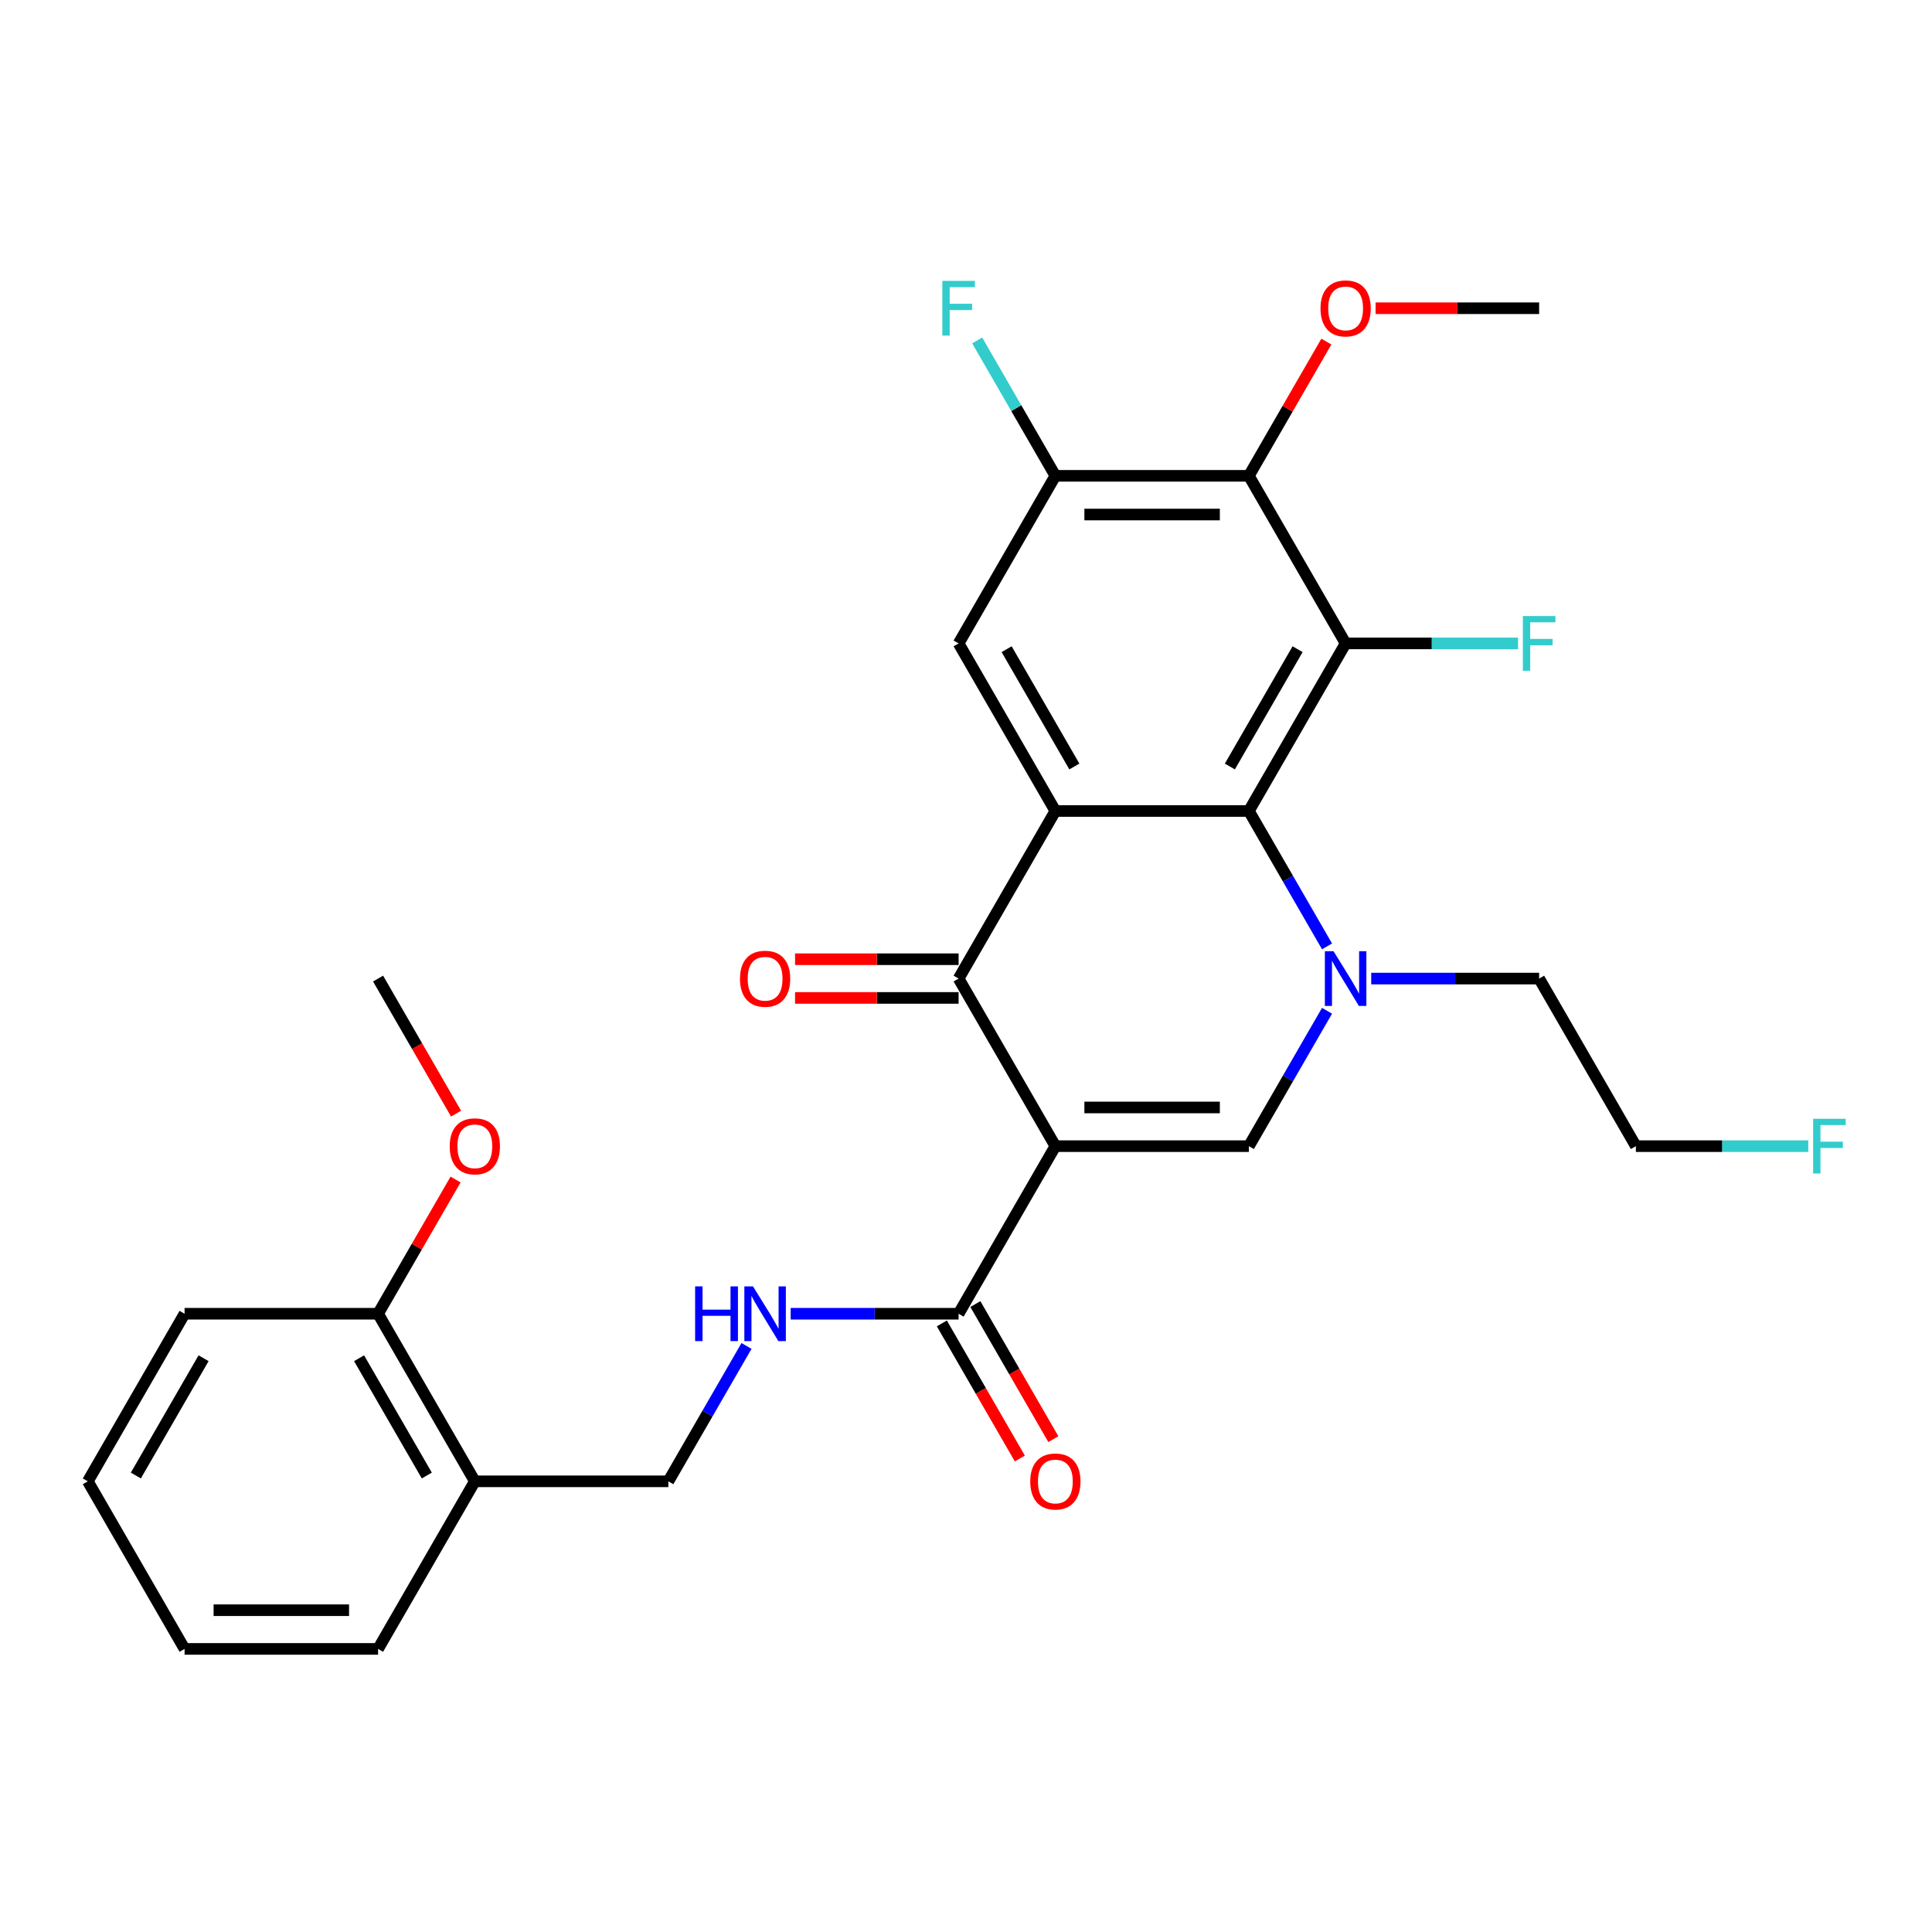 <?xml version='1.0' encoding='iso-8859-1'?>
<svg version='1.1' baseProfile='full'
              xmlns='http://www.w3.org/2000/svg'
                      xmlns:rdkit='http://www.rdkit.org/xml'
                      xmlns:xlink='http://www.w3.org/1999/xlink'
                  xml:space='preserve'
width='1000px' height='1000px' viewBox='0 0 1000 1000'>
<!-- END OF HEADER -->
<rect style='opacity:1.0;fill:#FFFFFF;stroke:none' width='1000' height='1000' x='0' y='0'> </rect>
<path class='bond-3' d='M 546.253,593.249 L 496.173,506.509' style='fill:none;fill-rule:evenodd;stroke:#000000;stroke-width:6px;stroke-linecap:butt;stroke-linejoin:miter;stroke-opacity:1' />
<path class='bond-4' d='M 546.253,593.249 L 646.412,593.249' style='fill:none;fill-rule:evenodd;stroke:#000000;stroke-width:6px;stroke-linecap:butt;stroke-linejoin:miter;stroke-opacity:1' />
<path class='bond-4' d='M 561.277,573.218 L 631.389,573.218' style='fill:none;fill-rule:evenodd;stroke:#000000;stroke-width:6px;stroke-linecap:butt;stroke-linejoin:miter;stroke-opacity:1' />
<path class='bond-7' d='M 546.253,593.249 L 496.173,679.99' style='fill:none;fill-rule:evenodd;stroke:#000000;stroke-width:6px;stroke-linecap:butt;stroke-linejoin:miter;stroke-opacity:1' />
<path class='bond-0' d='M 546.253,419.768 L 496.173,506.509' style='fill:none;fill-rule:evenodd;stroke:#000000;stroke-width:6px;stroke-linecap:butt;stroke-linejoin:miter;stroke-opacity:1' />
<path class='bond-8' d='M 546.253,419.768 L 496.173,333.027' style='fill:none;fill-rule:evenodd;stroke:#000000;stroke-width:6px;stroke-linecap:butt;stroke-linejoin:miter;stroke-opacity:1' />
<path class='bond-8' d='M 556.089,396.741 L 521.033,336.022' style='fill:none;fill-rule:evenodd;stroke:#000000;stroke-width:6px;stroke-linecap:butt;stroke-linejoin:miter;stroke-opacity:1' />
<path class='bond-29' d='M 546.253,419.768 L 646.412,419.768' style='fill:none;fill-rule:evenodd;stroke:#000000;stroke-width:6px;stroke-linecap:butt;stroke-linejoin:miter;stroke-opacity:1' />
<path class='bond-1' d='M 686.871,523.173 L 666.642,558.211' style='fill:none;fill-rule:evenodd;stroke:#0000FF;stroke-width:6px;stroke-linecap:butt;stroke-linejoin:miter;stroke-opacity:1' />
<path class='bond-1' d='M 666.642,558.211 L 646.412,593.249' style='fill:none;fill-rule:evenodd;stroke:#000000;stroke-width:6px;stroke-linecap:butt;stroke-linejoin:miter;stroke-opacity:1' />
<path class='bond-2' d='M 686.871,489.845 L 666.642,454.806' style='fill:none;fill-rule:evenodd;stroke:#0000FF;stroke-width:6px;stroke-linecap:butt;stroke-linejoin:miter;stroke-opacity:1' />
<path class='bond-2' d='M 666.642,454.806 L 646.412,419.768' style='fill:none;fill-rule:evenodd;stroke:#000000;stroke-width:6px;stroke-linecap:butt;stroke-linejoin:miter;stroke-opacity:1' />
<path class='bond-19' d='M 709.736,506.509 L 753.194,506.509' style='fill:none;fill-rule:evenodd;stroke:#0000FF;stroke-width:6px;stroke-linecap:butt;stroke-linejoin:miter;stroke-opacity:1' />
<path class='bond-19' d='M 753.194,506.509 L 796.652,506.509' style='fill:none;fill-rule:evenodd;stroke:#000000;stroke-width:6px;stroke-linecap:butt;stroke-linejoin:miter;stroke-opacity:1' />
<path class='bond-5' d='M 646.412,419.768 L 696.492,333.027' style='fill:none;fill-rule:evenodd;stroke:#000000;stroke-width:6px;stroke-linecap:butt;stroke-linejoin:miter;stroke-opacity:1' />
<path class='bond-5' d='M 636.576,396.741 L 671.632,336.022' style='fill:none;fill-rule:evenodd;stroke:#000000;stroke-width:6px;stroke-linecap:butt;stroke-linejoin:miter;stroke-opacity:1' />
<path class='bond-12' d='M 496.173,496.493 L 453.845,496.493' style='fill:none;fill-rule:evenodd;stroke:#000000;stroke-width:6px;stroke-linecap:butt;stroke-linejoin:miter;stroke-opacity:1' />
<path class='bond-12' d='M 453.845,496.493 L 411.517,496.493' style='fill:none;fill-rule:evenodd;stroke:#FF0000;stroke-width:6px;stroke-linecap:butt;stroke-linejoin:miter;stroke-opacity:1' />
<path class='bond-12' d='M 496.173,516.525 L 453.845,516.525' style='fill:none;fill-rule:evenodd;stroke:#000000;stroke-width:6px;stroke-linecap:butt;stroke-linejoin:miter;stroke-opacity:1' />
<path class='bond-12' d='M 453.845,516.525 L 411.517,516.525' style='fill:none;fill-rule:evenodd;stroke:#FF0000;stroke-width:6px;stroke-linecap:butt;stroke-linejoin:miter;stroke-opacity:1' />
<path class='bond-6' d='M 696.492,333.027 L 646.412,246.286' style='fill:none;fill-rule:evenodd;stroke:#000000;stroke-width:6px;stroke-linecap:butt;stroke-linejoin:miter;stroke-opacity:1' />
<path class='bond-15' d='M 696.492,333.027 L 741.11,333.027' style='fill:none;fill-rule:evenodd;stroke:#000000;stroke-width:6px;stroke-linecap:butt;stroke-linejoin:miter;stroke-opacity:1' />
<path class='bond-15' d='M 741.11,333.027 L 785.728,333.027' style='fill:none;fill-rule:evenodd;stroke:#33CCCC;stroke-width:6px;stroke-linecap:butt;stroke-linejoin:miter;stroke-opacity:1' />
<path class='bond-18' d='M 646.412,246.286 L 666.469,211.548' style='fill:none;fill-rule:evenodd;stroke:#000000;stroke-width:6px;stroke-linecap:butt;stroke-linejoin:miter;stroke-opacity:1' />
<path class='bond-18' d='M 666.469,211.548 L 686.525,176.809' style='fill:none;fill-rule:evenodd;stroke:#FF0000;stroke-width:6px;stroke-linecap:butt;stroke-linejoin:miter;stroke-opacity:1' />
<path class='bond-30' d='M 646.412,246.286 L 546.253,246.286' style='fill:none;fill-rule:evenodd;stroke:#000000;stroke-width:6px;stroke-linecap:butt;stroke-linejoin:miter;stroke-opacity:1' />
<path class='bond-30' d='M 631.389,266.318 L 561.277,266.318' style='fill:none;fill-rule:evenodd;stroke:#000000;stroke-width:6px;stroke-linecap:butt;stroke-linejoin:miter;stroke-opacity:1' />
<path class='bond-10' d='M 496.173,679.99 L 452.715,679.99' style='fill:none;fill-rule:evenodd;stroke:#000000;stroke-width:6px;stroke-linecap:butt;stroke-linejoin:miter;stroke-opacity:1' />
<path class='bond-10' d='M 452.715,679.99 L 409.257,679.99' style='fill:none;fill-rule:evenodd;stroke:#0000FF;stroke-width:6px;stroke-linecap:butt;stroke-linejoin:miter;stroke-opacity:1' />
<path class='bond-14' d='M 487.499,684.998 L 507.682,719.957' style='fill:none;fill-rule:evenodd;stroke:#000000;stroke-width:6px;stroke-linecap:butt;stroke-linejoin:miter;stroke-opacity:1' />
<path class='bond-14' d='M 507.682,719.957 L 527.865,754.915' style='fill:none;fill-rule:evenodd;stroke:#FF0000;stroke-width:6px;stroke-linecap:butt;stroke-linejoin:miter;stroke-opacity:1' />
<path class='bond-14' d='M 504.847,674.982 L 525.03,709.941' style='fill:none;fill-rule:evenodd;stroke:#000000;stroke-width:6px;stroke-linecap:butt;stroke-linejoin:miter;stroke-opacity:1' />
<path class='bond-14' d='M 525.03,709.941 L 545.214,744.899' style='fill:none;fill-rule:evenodd;stroke:#FF0000;stroke-width:6px;stroke-linecap:butt;stroke-linejoin:miter;stroke-opacity:1' />
<path class='bond-9' d='M 496.173,333.027 L 546.253,246.286' style='fill:none;fill-rule:evenodd;stroke:#000000;stroke-width:6px;stroke-linecap:butt;stroke-linejoin:miter;stroke-opacity:1' />
<path class='bond-17' d='M 546.253,246.286 L 526.023,211.248' style='fill:none;fill-rule:evenodd;stroke:#000000;stroke-width:6px;stroke-linecap:butt;stroke-linejoin:miter;stroke-opacity:1' />
<path class='bond-17' d='M 526.023,211.248 L 505.794,176.209' style='fill:none;fill-rule:evenodd;stroke:#33CCCC;stroke-width:6px;stroke-linecap:butt;stroke-linejoin:miter;stroke-opacity:1' />
<path class='bond-13' d='M 386.392,696.654 L 366.163,731.693' style='fill:none;fill-rule:evenodd;stroke:#0000FF;stroke-width:6px;stroke-linecap:butt;stroke-linejoin:miter;stroke-opacity:1' />
<path class='bond-13' d='M 366.163,731.693 L 345.934,766.731' style='fill:none;fill-rule:evenodd;stroke:#000000;stroke-width:6px;stroke-linecap:butt;stroke-linejoin:miter;stroke-opacity:1' />
<path class='bond-11' d='M 245.774,766.731 L 345.934,766.731' style='fill:none;fill-rule:evenodd;stroke:#000000;stroke-width:6px;stroke-linecap:butt;stroke-linejoin:miter;stroke-opacity:1' />
<path class='bond-16' d='M 245.774,766.731 L 195.694,679.99' style='fill:none;fill-rule:evenodd;stroke:#000000;stroke-width:6px;stroke-linecap:butt;stroke-linejoin:miter;stroke-opacity:1' />
<path class='bond-16' d='M 220.914,763.736 L 185.858,703.017' style='fill:none;fill-rule:evenodd;stroke:#000000;stroke-width:6px;stroke-linecap:butt;stroke-linejoin:miter;stroke-opacity:1' />
<path class='bond-22' d='M 245.774,766.731 L 195.694,853.472' style='fill:none;fill-rule:evenodd;stroke:#000000;stroke-width:6px;stroke-linecap:butt;stroke-linejoin:miter;stroke-opacity:1' />
<path class='bond-20' d='M 195.694,679.99 L 215.75,645.252' style='fill:none;fill-rule:evenodd;stroke:#000000;stroke-width:6px;stroke-linecap:butt;stroke-linejoin:miter;stroke-opacity:1' />
<path class='bond-20' d='M 215.75,645.252 L 235.806,610.513' style='fill:none;fill-rule:evenodd;stroke:#FF0000;stroke-width:6px;stroke-linecap:butt;stroke-linejoin:miter;stroke-opacity:1' />
<path class='bond-23' d='M 195.694,679.99 L 95.534,679.99' style='fill:none;fill-rule:evenodd;stroke:#000000;stroke-width:6px;stroke-linecap:butt;stroke-linejoin:miter;stroke-opacity:1' />
<path class='bond-25' d='M 711.996,159.545 L 754.324,159.545' style='fill:none;fill-rule:evenodd;stroke:#FF0000;stroke-width:6px;stroke-linecap:butt;stroke-linejoin:miter;stroke-opacity:1' />
<path class='bond-25' d='M 754.324,159.545 L 796.652,159.545' style='fill:none;fill-rule:evenodd;stroke:#000000;stroke-width:6px;stroke-linecap:butt;stroke-linejoin:miter;stroke-opacity:1' />
<path class='bond-24' d='M 796.652,506.509 L 846.732,593.249' style='fill:none;fill-rule:evenodd;stroke:#000000;stroke-width:6px;stroke-linecap:butt;stroke-linejoin:miter;stroke-opacity:1' />
<path class='bond-26' d='M 236.061,576.425 L 215.877,541.467' style='fill:none;fill-rule:evenodd;stroke:#FF0000;stroke-width:6px;stroke-linecap:butt;stroke-linejoin:miter;stroke-opacity:1' />
<path class='bond-26' d='M 215.877,541.467 L 195.694,506.509' style='fill:none;fill-rule:evenodd;stroke:#000000;stroke-width:6px;stroke-linecap:butt;stroke-linejoin:miter;stroke-opacity:1' />
<path class='bond-21' d='M 935.967,593.249 L 891.35,593.249' style='fill:none;fill-rule:evenodd;stroke:#33CCCC;stroke-width:6px;stroke-linecap:butt;stroke-linejoin:miter;stroke-opacity:1' />
<path class='bond-21' d='M 891.35,593.249 L 846.732,593.249' style='fill:none;fill-rule:evenodd;stroke:#000000;stroke-width:6px;stroke-linecap:butt;stroke-linejoin:miter;stroke-opacity:1' />
<path class='bond-27' d='M 195.694,853.472 L 95.534,853.472' style='fill:none;fill-rule:evenodd;stroke:#000000;stroke-width:6px;stroke-linecap:butt;stroke-linejoin:miter;stroke-opacity:1' />
<path class='bond-27' d='M 180.67,833.44 L 110.558,833.44' style='fill:none;fill-rule:evenodd;stroke:#000000;stroke-width:6px;stroke-linecap:butt;stroke-linejoin:miter;stroke-opacity:1' />
<path class='bond-31' d='M 95.534,679.99 L 45.455,766.731' style='fill:none;fill-rule:evenodd;stroke:#000000;stroke-width:6px;stroke-linecap:butt;stroke-linejoin:miter;stroke-opacity:1' />
<path class='bond-31' d='M 105.371,703.017 L 70.315,763.736' style='fill:none;fill-rule:evenodd;stroke:#000000;stroke-width:6px;stroke-linecap:butt;stroke-linejoin:miter;stroke-opacity:1' />
<path class='bond-28' d='M 95.534,853.472 L 45.455,766.731' style='fill:none;fill-rule:evenodd;stroke:#000000;stroke-width:6px;stroke-linecap:butt;stroke-linejoin:miter;stroke-opacity:1' />
<path  class='atom-2' d='M 690.232 492.349
L 699.512 507.349
Q 700.432 508.829, 701.912 511.509
Q 703.392 514.189, 703.472 514.349
L 703.472 492.349
L 707.232 492.349
L 707.232 520.669
L 703.352 520.669
L 693.392 504.269
Q 692.232 502.349, 690.992 500.149
Q 689.792 497.949, 689.432 497.269
L 689.432 520.669
L 685.752 520.669
L 685.752 492.349
L 690.232 492.349
' fill='#0000FF'/>
<path  class='atom-11' d='M 359.793 665.83
L 363.633 665.83
L 363.633 677.87
L 378.113 677.87
L 378.113 665.83
L 381.953 665.83
L 381.953 694.15
L 378.113 694.15
L 378.113 681.07
L 363.633 681.07
L 363.633 694.15
L 359.793 694.15
L 359.793 665.83
' fill='#0000FF'/>
<path  class='atom-11' d='M 389.753 665.83
L 399.033 680.83
Q 399.953 682.31, 401.433 684.99
Q 402.913 687.67, 402.993 687.83
L 402.993 665.83
L 406.753 665.83
L 406.753 694.15
L 402.873 694.15
L 392.913 677.75
Q 391.753 675.83, 390.513 673.63
Q 389.313 671.43, 388.953 670.75
L 388.953 694.15
L 385.273 694.15
L 385.273 665.83
L 389.753 665.83
' fill='#0000FF'/>
<path  class='atom-13' d='M 383.013 506.589
Q 383.013 499.789, 386.373 495.989
Q 389.733 492.189, 396.013 492.189
Q 402.293 492.189, 405.653 495.989
Q 409.013 499.789, 409.013 506.589
Q 409.013 513.469, 405.613 517.389
Q 402.213 521.269, 396.013 521.269
Q 389.773 521.269, 386.373 517.389
Q 383.013 513.509, 383.013 506.589
M 396.013 518.069
Q 400.333 518.069, 402.653 515.189
Q 405.013 512.269, 405.013 506.589
Q 405.013 501.029, 402.653 498.229
Q 400.333 495.389, 396.013 495.389
Q 391.693 495.389, 389.333 498.189
Q 387.013 500.989, 387.013 506.589
Q 387.013 512.309, 389.333 515.189
Q 391.693 518.069, 396.013 518.069
' fill='#FF0000'/>
<path  class='atom-15' d='M 533.253 766.811
Q 533.253 760.011, 536.613 756.211
Q 539.973 752.411, 546.253 752.411
Q 552.533 752.411, 555.893 756.211
Q 559.253 760.011, 559.253 766.811
Q 559.253 773.691, 555.853 777.611
Q 552.453 781.491, 546.253 781.491
Q 540.013 781.491, 536.613 777.611
Q 533.253 773.731, 533.253 766.811
M 546.253 778.291
Q 550.573 778.291, 552.893 775.411
Q 555.253 772.491, 555.253 766.811
Q 555.253 761.251, 552.893 758.451
Q 550.573 755.611, 546.253 755.611
Q 541.933 755.611, 539.573 758.411
Q 537.253 761.211, 537.253 766.811
Q 537.253 772.531, 539.573 775.411
Q 541.933 778.291, 546.253 778.291
' fill='#FF0000'/>
<path  class='atom-16' d='M 788.232 318.867
L 805.072 318.867
L 805.072 322.107
L 792.032 322.107
L 792.032 330.707
L 803.632 330.707
L 803.632 333.987
L 792.032 333.987
L 792.032 347.187
L 788.232 347.187
L 788.232 318.867
' fill='#33CCCC'/>
<path  class='atom-18' d='M 487.753 145.385
L 504.593 145.385
L 504.593 148.625
L 491.553 148.625
L 491.553 157.225
L 503.153 157.225
L 503.153 160.505
L 491.553 160.505
L 491.553 173.705
L 487.753 173.705
L 487.753 145.385
' fill='#33CCCC'/>
<path  class='atom-19' d='M 683.492 159.625
Q 683.492 152.825, 686.852 149.025
Q 690.212 145.225, 696.492 145.225
Q 702.772 145.225, 706.132 149.025
Q 709.492 152.825, 709.492 159.625
Q 709.492 166.505, 706.092 170.425
Q 702.692 174.305, 696.492 174.305
Q 690.252 174.305, 686.852 170.425
Q 683.492 166.545, 683.492 159.625
M 696.492 171.105
Q 700.812 171.105, 703.132 168.225
Q 705.492 165.305, 705.492 159.625
Q 705.492 154.065, 703.132 151.265
Q 700.812 148.425, 696.492 148.425
Q 692.172 148.425, 689.812 151.225
Q 687.492 154.025, 687.492 159.625
Q 687.492 165.345, 689.812 168.225
Q 692.172 171.105, 696.492 171.105
' fill='#FF0000'/>
<path  class='atom-21' d='M 232.774 593.329
Q 232.774 586.529, 236.134 582.729
Q 239.494 578.929, 245.774 578.929
Q 252.054 578.929, 255.414 582.729
Q 258.774 586.529, 258.774 593.329
Q 258.774 600.209, 255.374 604.129
Q 251.974 608.009, 245.774 608.009
Q 239.534 608.009, 236.134 604.129
Q 232.774 600.249, 232.774 593.329
M 245.774 604.809
Q 250.094 604.809, 252.414 601.929
Q 254.774 599.009, 254.774 593.329
Q 254.774 587.769, 252.414 584.969
Q 250.094 582.129, 245.774 582.129
Q 241.454 582.129, 239.094 584.929
Q 236.774 587.729, 236.774 593.329
Q 236.774 599.049, 239.094 601.929
Q 241.454 604.809, 245.774 604.809
' fill='#FF0000'/>
<path  class='atom-22' d='M 938.471 579.089
L 955.311 579.089
L 955.311 582.329
L 942.271 582.329
L 942.271 590.929
L 953.871 590.929
L 953.871 594.209
L 942.271 594.209
L 942.271 607.409
L 938.471 607.409
L 938.471 579.089
' fill='#33CCCC'/>
</svg>
